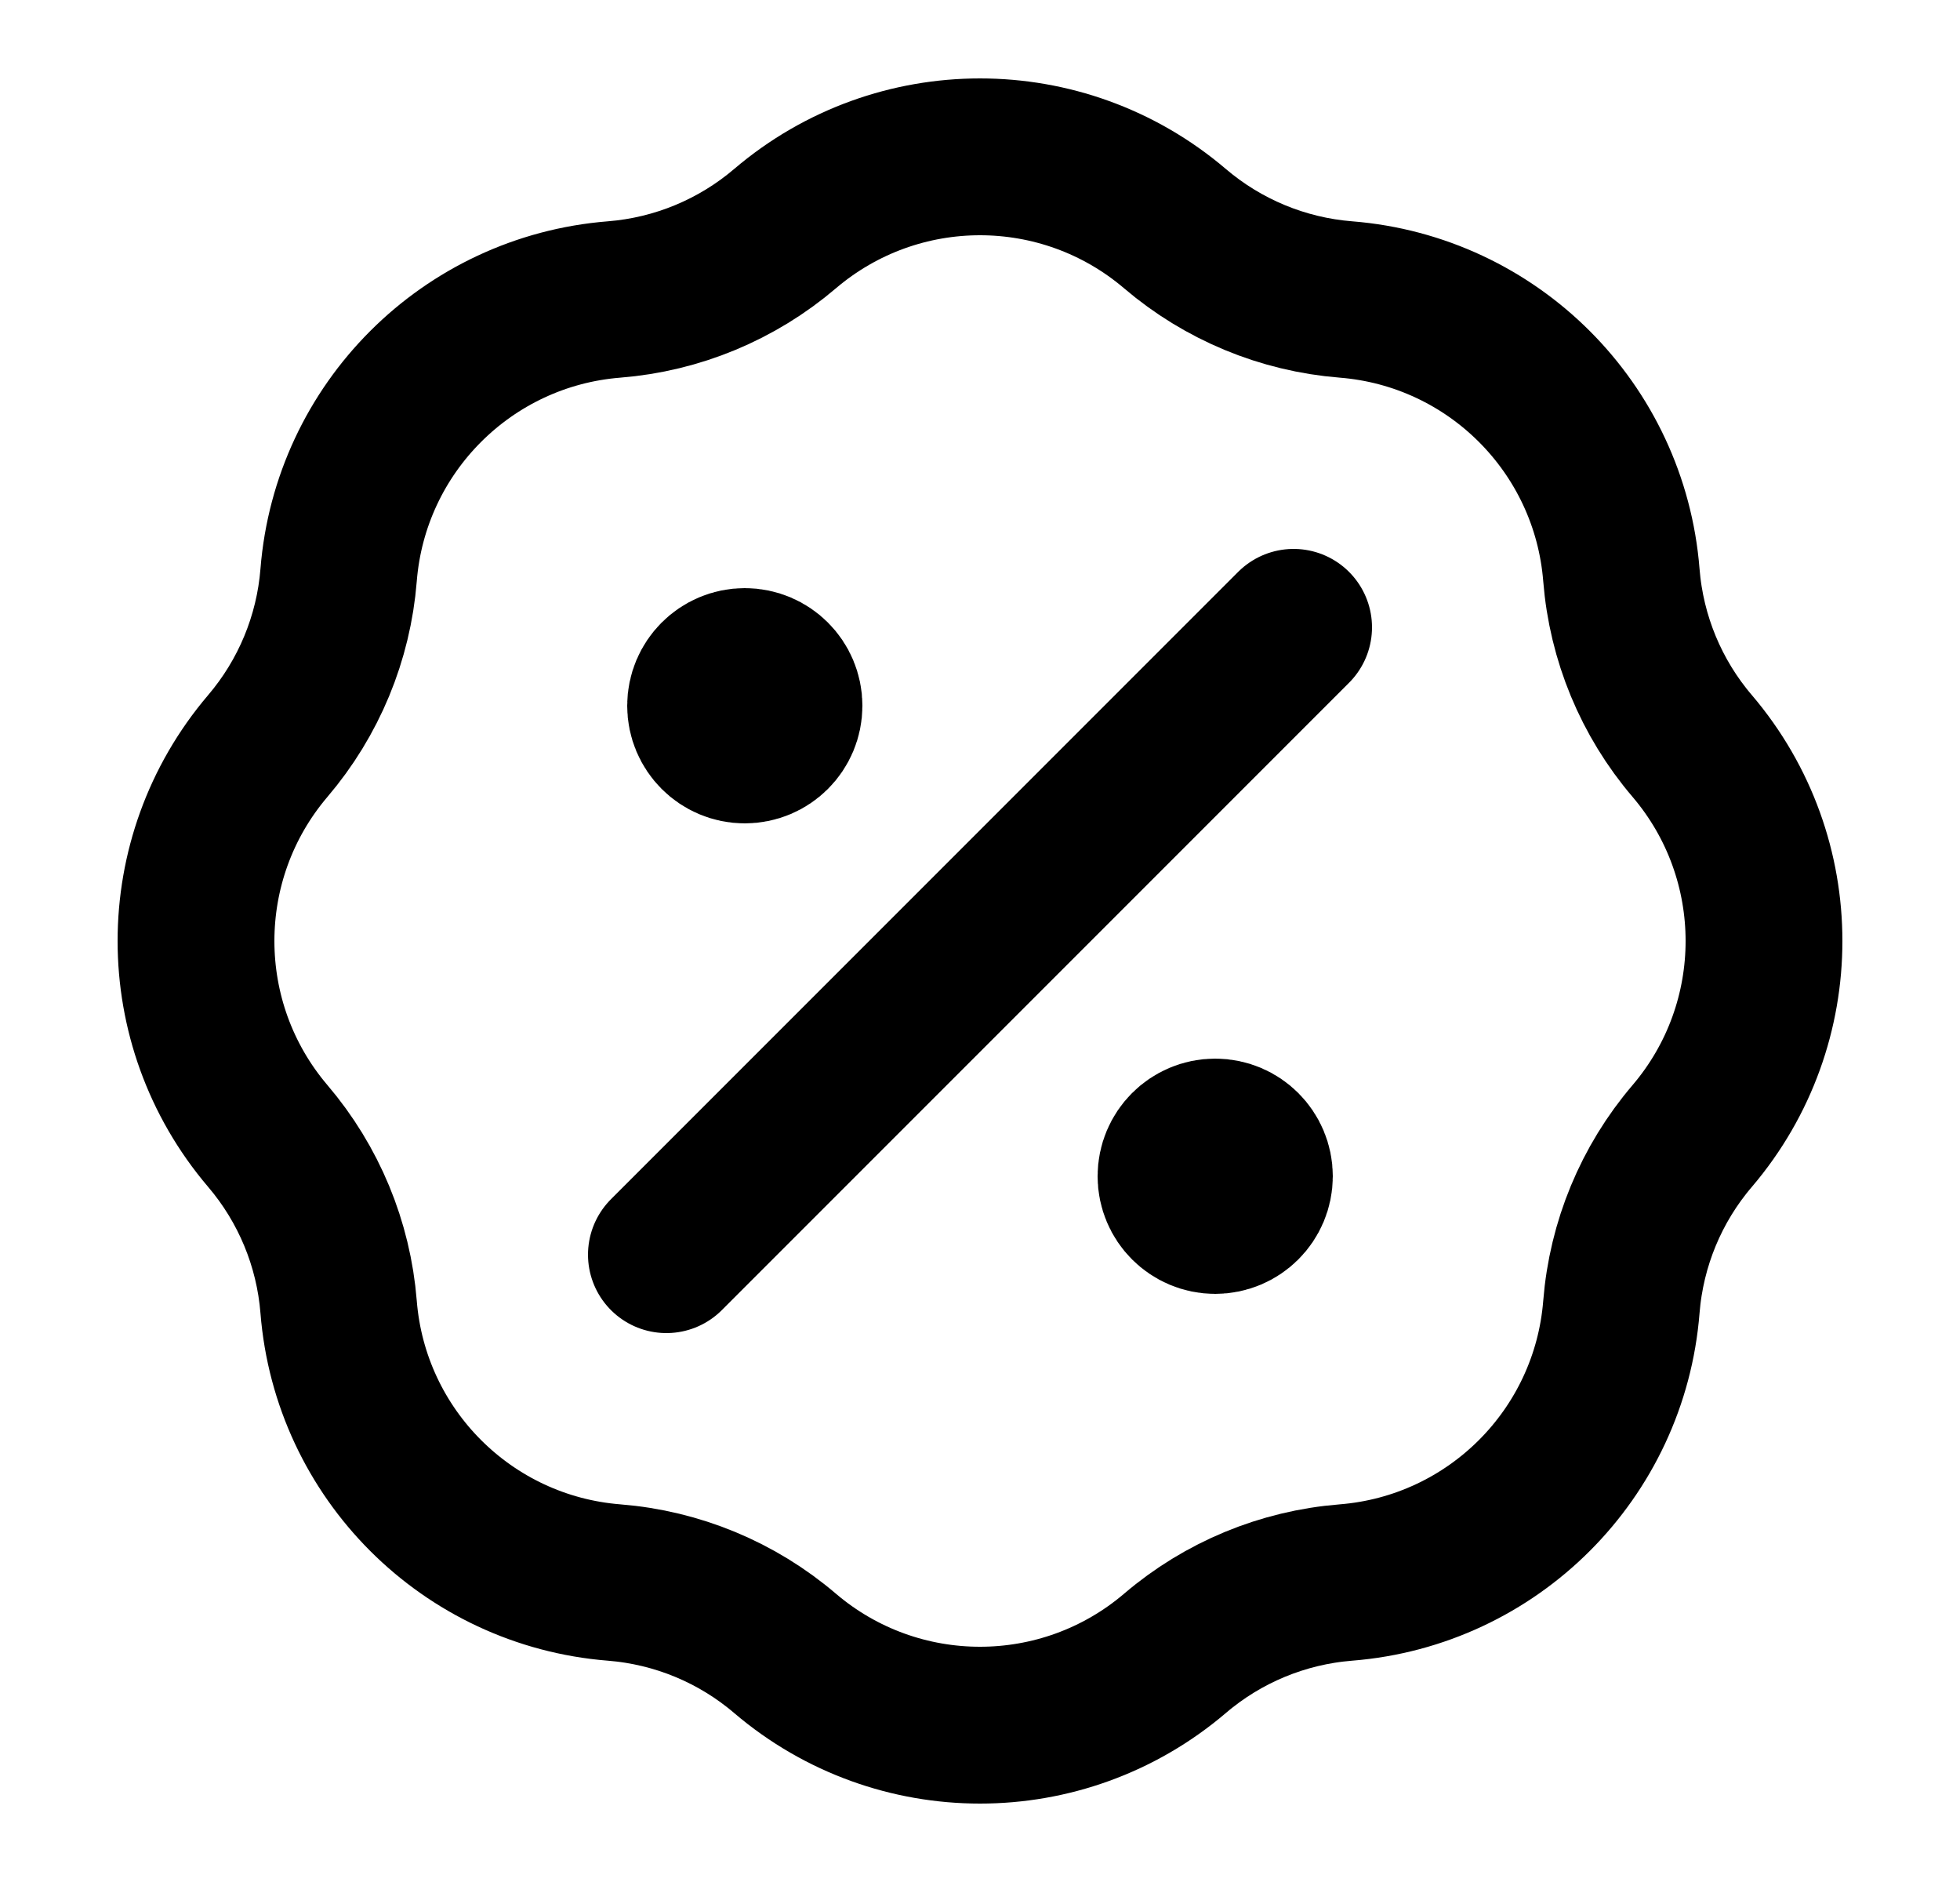 <svg width="25" height="24" viewBox="0 0 25 24" fill="none" xmlns="http://www.w3.org/2000/svg">
<path d="M9.5 9H9.51M15.5 15H15.51M16.5 8L8.5 16M7.834 3.819C8.638 3.755 9.401 3.438 10.014 2.915C11.447 1.695 13.553 1.695 14.986 2.915C15.599 3.438 16.362 3.755 17.166 3.819C19.042 3.968 20.532 5.458 20.681 7.334C20.745 8.138 21.061 8.901 21.585 9.514C22.805 10.947 22.805 13.053 21.585 14.486C21.061 15.099 20.745 15.862 20.681 16.666C20.532 18.542 19.042 20.032 17.166 20.181C16.362 20.245 15.599 20.561 14.986 21.085C13.553 22.305 11.447 22.305 10.014 21.085C9.401 20.561 8.638 20.245 7.834 20.181C5.958 20.032 4.468 18.542 4.319 16.666C4.255 15.862 3.938 15.099 3.415 14.486C2.195 13.053 2.195 10.947 3.415 9.514C3.938 8.901 4.255 8.138 4.319 7.334C4.468 5.458 5.958 3.968 7.834 3.819ZM10 9C10 9.276 9.776 9.5 9.5 9.5C9.224 9.5 9 9.276 9 9C9 8.724 9.224 8.5 9.5 8.5C9.776 8.5 10 8.724 10 9ZM16 15C16 15.276 15.776 15.5 15.5 15.5C15.224 15.5 15 15.276 15 15C15 14.724 15.224 14.5 15.5 14.5C15.776 14.5 16 14.724 16 15Z" stroke="black" stroke-width="2" stroke-linecap="round" stroke-linejoin="round"/>
</svg>
